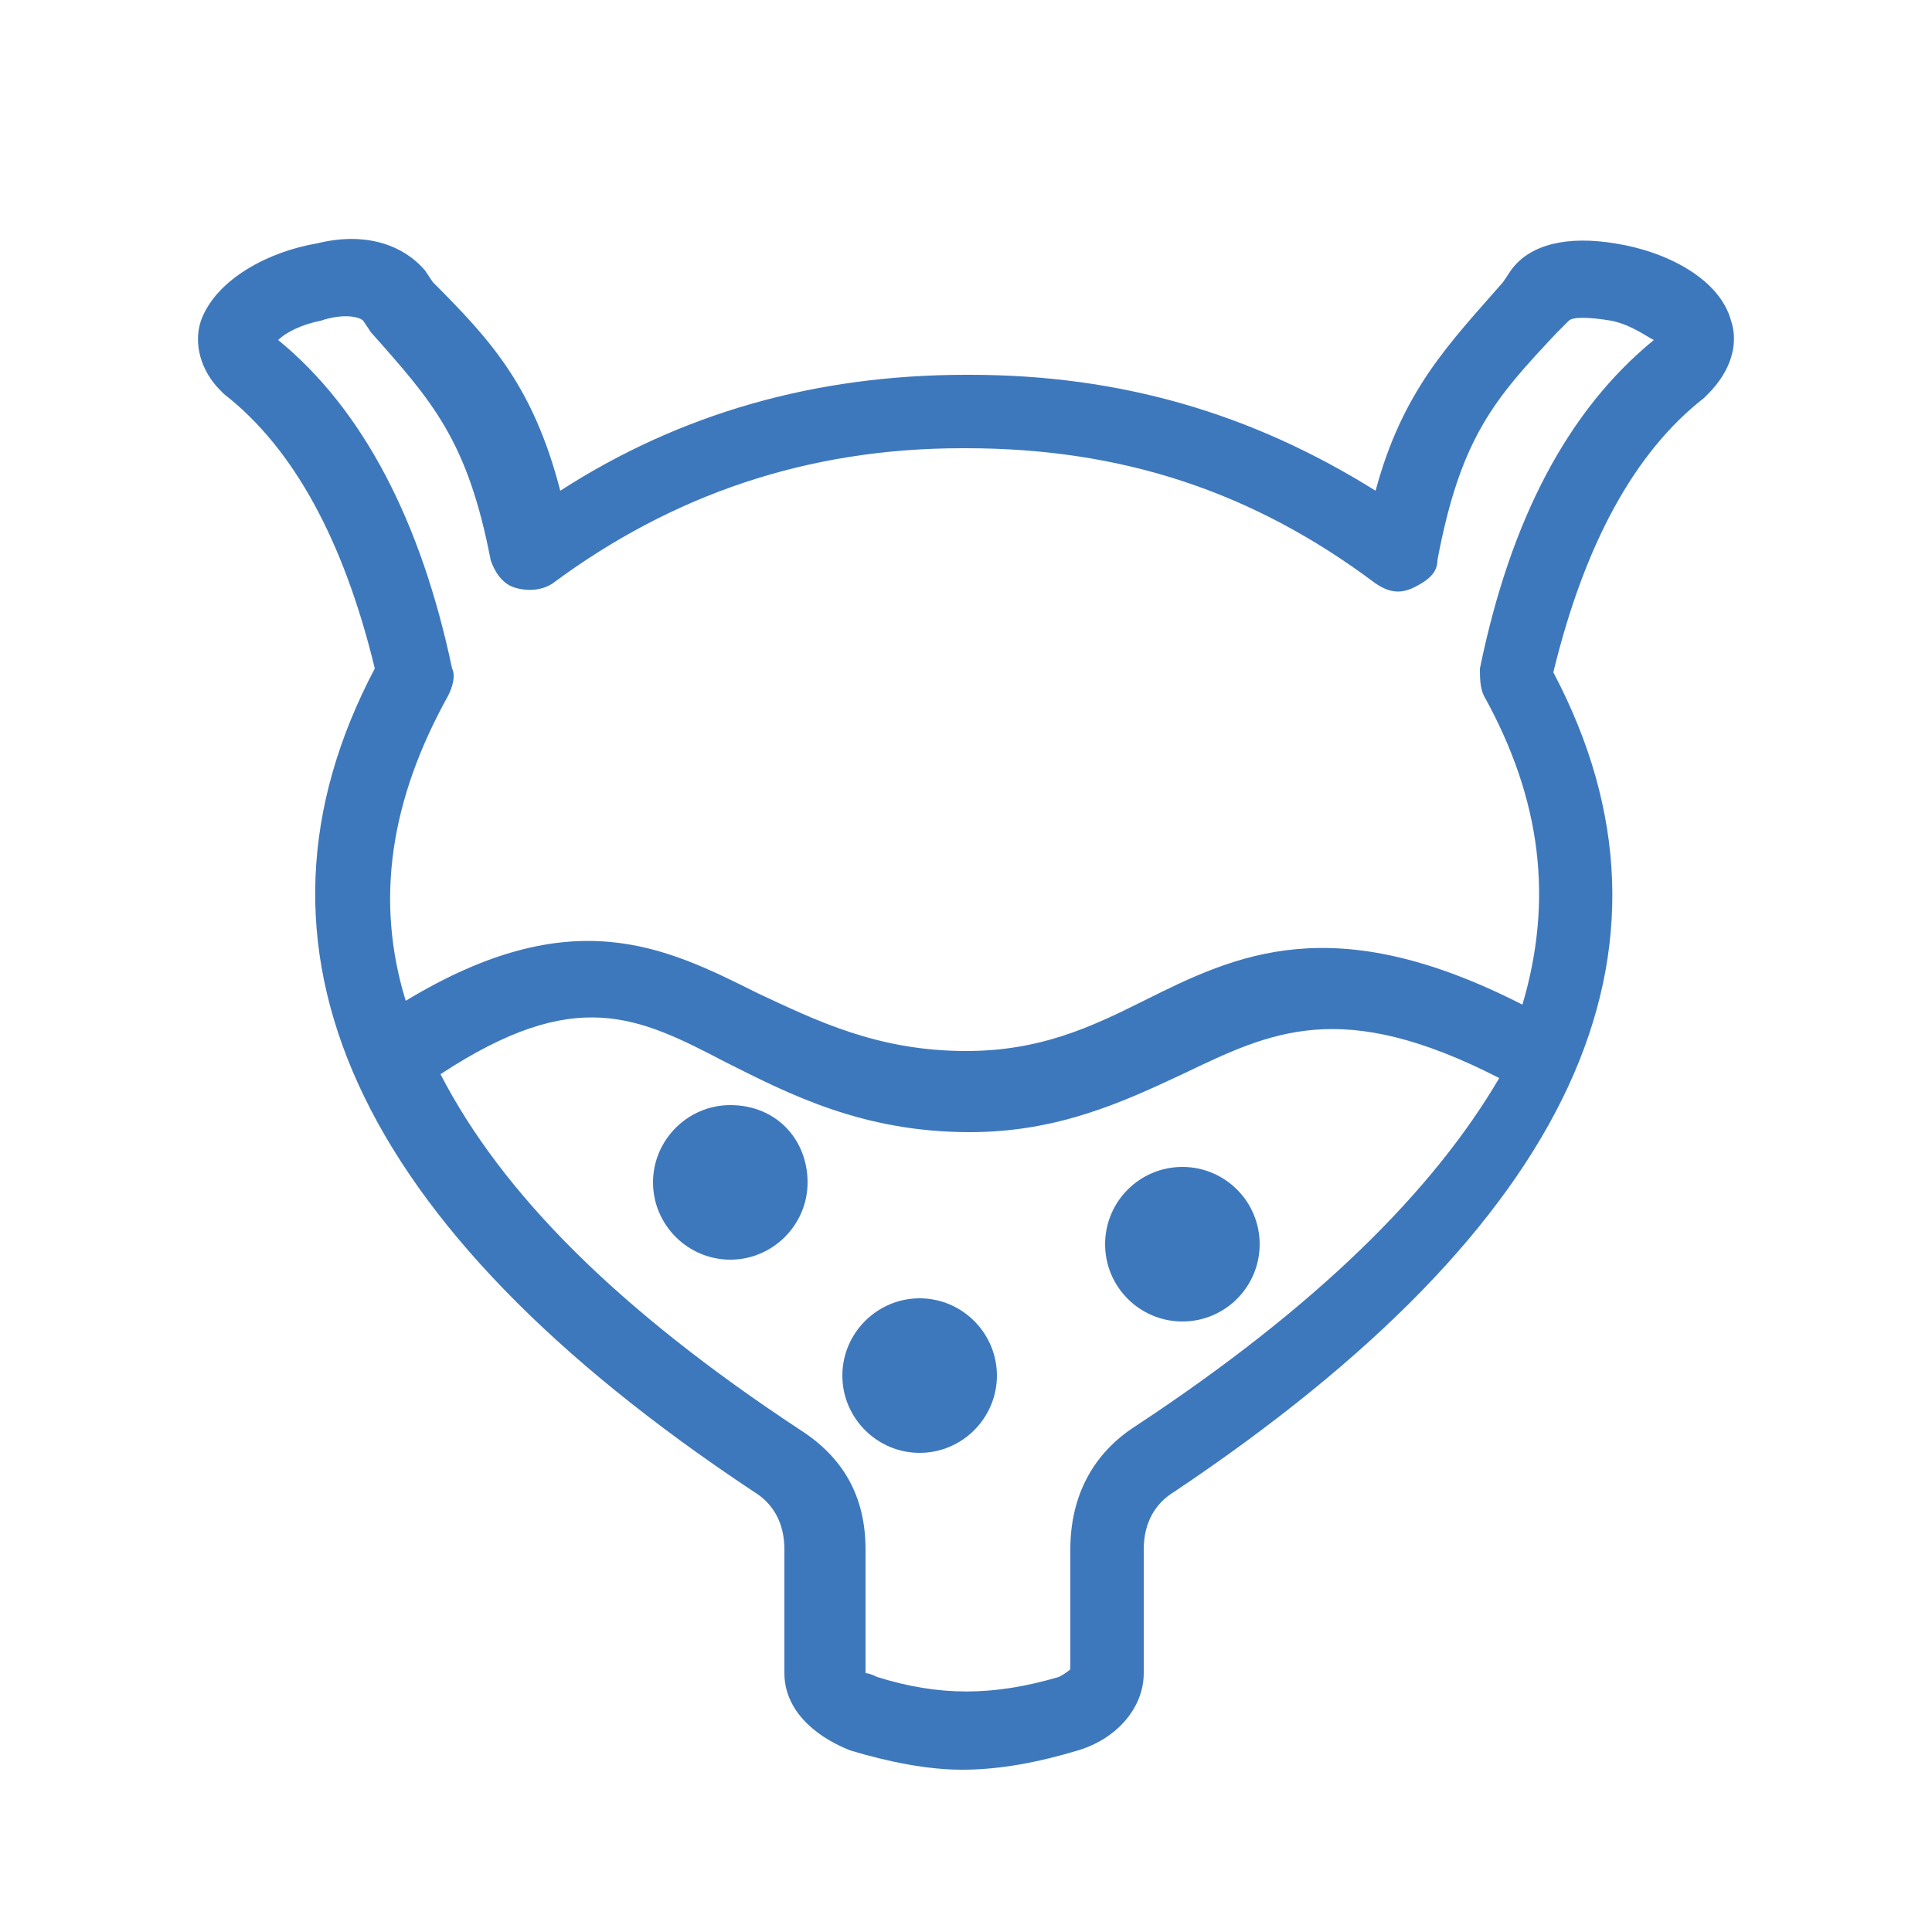 <?xml version="1.0" encoding="utf-8"?>
<!-- Generator: Adobe Illustrator 28.0.0, SVG Export Plug-In . SVG Version: 6.00 Build 0)  -->
<svg version="1.1" id="图层_1" xmlns="http://www.w3.org/2000/svg" xmlns:xlink="http://www.w3.org/1999/xlink" x="0px" y="0px"
	 viewBox="0 0 50 50" style="enable-background:new 0 0 50 50;" xml:space="preserve">
<style type="text/css">
	.st0{fill:#3E78BC;}
</style>
<g>
	<path class="st0" d="M44.8,8.3c-0.3-1.1-1.7-1.8-3-2c-1.2-0.2-2.2,0-2.7,0.7l-0.2,0.3c-1.4,1.6-2.6,2.8-3.3,5.4
		c-3.2-2-6.6-3-10.5-3H25c-3.9,0-7.4,1-10.5,3c-0.7-2.7-1.8-3.9-3.3-5.4L11,7C10.4,6.3,9.4,6,8.2,6.3c-1.2,0.2-2.6,0.9-3,2
		c-0.2,0.6,0,1.3,0.5,1.8c0,0,0.1,0.1,0.1,0.1c1.8,1.4,3.1,3.8,3.9,7.1c-3.8,7.2-0.6,14.4,9.8,21.3c0.5,0.3,0.8,0.8,0.8,1.5l0,3.2
		c0,0.9,0.7,1.6,1.7,2c1,0.3,2,0.5,2.9,0.5c1,0,2-0.2,3-0.5c1-0.3,1.7-1.1,1.7-2l0-3.2c0-0.7,0.3-1.2,0.8-1.5
		c10.3-6.9,13.6-14,9.8-21.2c0.8-3.3,2.1-5.7,3.9-7.1c0,0,0.1-0.1,0.1-0.1C44.8,9.6,45,8.9,44.8,8.3z M29.4,36.9
		c-1.1,0.7-1.7,1.8-1.7,3.2l0,3.1c0,0-0.1,0.1-0.3,0.2c-1.7,0.5-3.1,0.5-4.7,0c-0.2-0.1-0.3-0.1-0.3-0.1c0,0,0,0,0,0l0-3.2
		c0-1.4-0.6-2.4-1.7-3.1c-4.7-3.1-7.7-6.1-9.3-9.2c3.5-2.3,5.1-1.5,7.4-0.3c1.6,0.8,3.5,1.8,6.3,1.8c2.3,0,4-0.8,5.5-1.5
		c2.3-1.1,4.1-2,8.2,0.1C37.1,30.8,34.1,33.8,29.4,36.9z M38.3,17.3c0,0.2,0,0.5,0.1,0.7c1.5,2.7,1.8,5.3,1,8
		c-4.9-2.5-7.4-1.3-9.8-0.1c-1.4,0.7-2.7,1.3-4.6,1.3c-2.3,0-3.9-0.8-5.4-1.5c-2.4-1.2-4.8-2.4-9.1,0.2c-0.8-2.6-0.4-5.2,1.1-7.9
		c0.1-0.2,0.2-0.5,0.1-0.7c-0.8-3.8-2.3-6.7-4.5-8.5c0.2-0.2,0.6-0.4,1.1-0.5c0.6-0.2,1-0.1,1.1,0l0.2,0.3c1.6,1.8,2.5,2.8,3.1,5.9
		c0.1,0.3,0.3,0.6,0.6,0.7c0.3,0.1,0.7,0.1,1-0.1c3.1-2.3,6.6-3.5,10.6-3.5H25c4,0,7.4,1.1,10.6,3.5c0.3,0.2,0.6,0.3,1,0.1
		s0.6-0.4,0.6-0.7c0.6-3.2,1.5-4.2,3.1-5.9l0.3-0.3c0.1-0.1,0.5-0.1,1.1,0c0.5,0.1,0.9,0.4,1.1,0.5C40.6,10.6,39.1,13.4,38.3,17.3z"
		/>
	<path class="st0" d="M18.9,28.6c-1.1,0-2,0.9-2,2s0.9,2,2,2c1.1,0,2-0.9,2-2S20.1,28.6,18.9,28.6z"/>
	<path class="st0" d="M23.8,33.6c-1.1,0-2,0.9-2,2s0.9,2,2,2c1.1,0,2-0.9,2-2S24.9,33.6,23.8,33.6z"/>
	<circle class="st0" cx="30.6" cy="32.2" r="2"/>
</g>
</svg>
